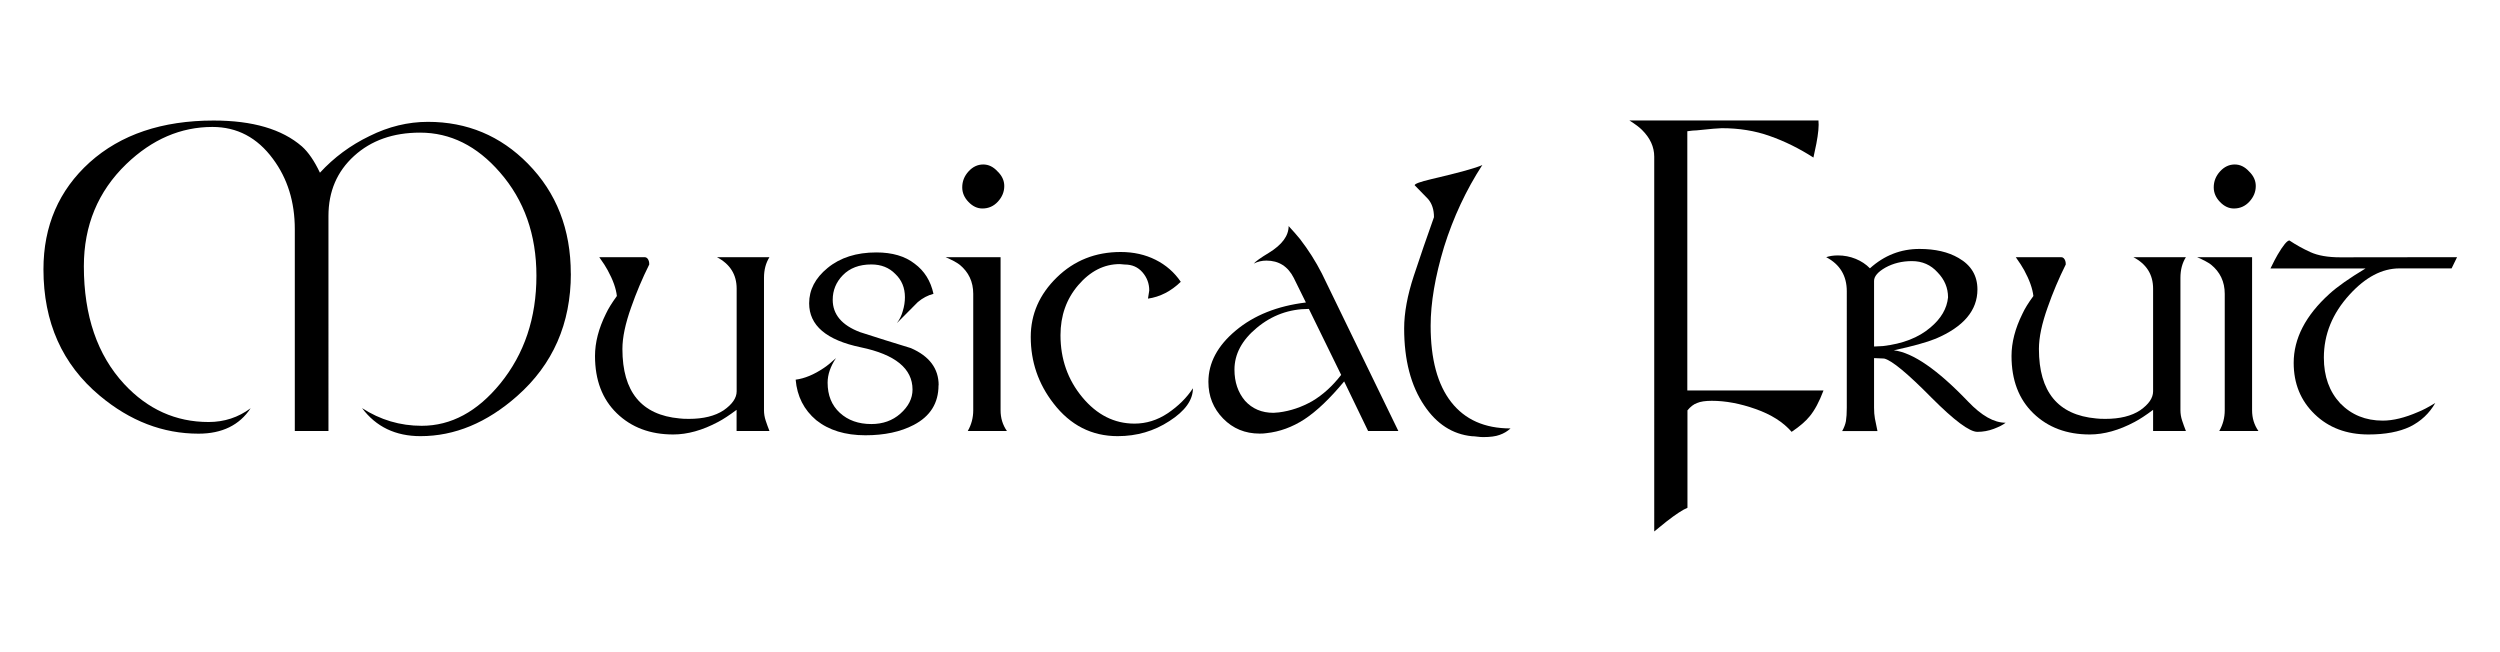 <?xml version="1.0" encoding="UTF-8" standalone="no"?>
<svg
   xmlns:dc="http://purl.org/dc/elements/1.1/"
   xmlns:cc="http://creativecommons.org/ns#"
   xmlns:rdf="http://www.w3.org/1999/02/22-rdf-syntax-ns#"
   xmlns:svg="http://www.w3.org/2000/svg"
   xmlns="http://www.w3.org/2000/svg"
   xmlns:sodipodi="http://sodipodi.sourceforge.net/DTD/sodipodi-0.dtd"
   xmlns:inkscape="http://www.inkscape.org/namespaces/inkscape"
   id="svg8"
   version="1.1"
   viewBox="0 0 34.752 9.067"
   height="9.067mm"
   width="34.752mm"
   sodipodi:docname="musical-fruit_01a-p.svg"
   inkscape:version="0.92.3 (2405546, 2018-03-11)">
  <sodipodi:namedview
     pagecolor="#ffffff"
     bordercolor="#666666"
     borderopacity="1"
     objecttolerance="10"
     gridtolerance="10"
     guidetolerance="10"
     inkscape:pageopacity="0"
     inkscape:pageshadow="2"
     inkscape:window-width="1920"
     inkscape:window-height="1017"
     id="namedview16"
     showgrid="false"
     inkscape:zoom="7.0040715"
     inkscape:cx="79.784468"
     inkscape:cy="31.297759"
     inkscape:window-x="-4"
     inkscape:window-y="-4"
     inkscape:window-maximized="1"
     inkscape:current-layer="svg8" />
  <defs
     id="defs2" />
  <g
     aria-label="Musical Fruit"
     transform="scale(0.987,1.013)"
     style="font-style:normal;font-variant:normal;font-weight:100;font-stretch:normal;font-size:5.918px;line-height:1.25;font-family:Tolkien;-inkscape-font-specification:'Tolkien, Thin';font-variant-ligatures:normal;font-variant-caps:normal;font-variant-numeric:normal;font-feature-settings:normal;text-align:start;letter-spacing:0px;word-spacing:0px;writing-mode:lr-tb;text-anchor:start;fill:#000000;fill-opacity:1;stroke:none;stroke-width:0.261"
     id="text825">
    <path
       d="m 8.04,3.754 q 0,1.03 -0.757,1.681 -0.639,0.55 -1.361,0.55 -0.527,0 -0.823,-0.385 0.385,0.243 0.84,0.243 0.621,0 1.107,-0.58 0.509,-0.61 0.509,-1.479 0,-0.846 -0.515,-1.42 -0.485,-0.544 -1.124,-0.544 -0.568,0 -0.929,0.32 -0.361,0.32 -0.361,0.823 V 5.914 H 4.152 V 3.145 q 0,-0.562 -0.308,-0.965 Q 3.513,1.742 2.992,1.742 q -0.669,0 -1.213,0.509 -0.598,0.562 -0.598,1.403 0,1.018 0.568,1.616 0.497,0.521 1.189,0.521 0.331,0 0.592,-0.189 -0.237,0.349 -0.734,0.349 -0.752,0 -1.391,-0.521 -0.793,-0.645 -0.793,-1.734 0,-0.894 0.651,-1.468 0.657,-0.574 1.746,-0.574 0.823,0 1.243,0.355 0.136,0.118 0.254,0.361 0.296,-0.314 0.698,-0.503 0.402,-0.195 0.823,-0.195 0.828,0 1.408,0.574 0.604,0.598 0.604,1.509 z"
       style="font-style:normal;font-variant:normal;font-weight:100;font-stretch:normal;font-size:5.918px;font-family:Tolkien;-inkscape-font-specification:'Tolkien, Thin';font-variant-ligatures:normal;font-variant-caps:normal;font-variant-numeric:normal;font-feature-settings:normal;text-align:start;writing-mode:lr-tb;text-anchor:start;stroke-width:0.261"
       id="path827"
       inkscape:connector-curvature="0" />
    <path
       d="m 10.836,5.914 h -0.462 v -0.29 q -0.154,0.112 -0.26,0.166 -0.331,0.172 -0.633,0.172 -0.485,0 -0.793,-0.29 -0.308,-0.29 -0.308,-0.787 0,-0.278 0.154,-0.58 Q 8.582,4.204 8.688,4.062 8.671,3.908 8.558,3.707 8.523,3.642 8.44,3.529 H 9.079 q 0.041,0 0.059,0.053 0.006,0.018 0.006,0.047 -0.148,0.29 -0.254,0.586 -0.124,0.337 -0.124,0.574 0,0.882 0.805,0.953 0.047,0.006 0.13,0.006 0.308,0 0.491,-0.118 Q 10.375,5.506 10.375,5.37 V 3.961 q 0,-0.29 -0.278,-0.432 h 0.74 q -0.077,0.118 -0.077,0.284 v 1.817 q 0,0.071 0.024,0.142 0.024,0.071 0.053,0.142 z"
       style="font-style:normal;font-variant:normal;font-weight:100;font-stretch:normal;font-size:5.918px;font-family:Tolkien;-inkscape-font-specification:'Tolkien, Thin';font-variant-ligatures:normal;font-variant-caps:normal;font-variant-numeric:normal;font-feature-settings:normal;text-align:start;writing-mode:lr-tb;text-anchor:start;stroke-width:0.261"
       id="path829"
       inkscape:connector-curvature="0" />
    <path
       d="m 13.218,5.287 q 0,0.367 -0.349,0.544 -0.278,0.142 -0.681,0.142 -0.426,0 -0.692,-0.207 -0.26,-0.213 -0.29,-0.556 0.189,-0.024 0.396,-0.16 0.065,-0.041 0.172,-0.136 -0.118,0.172 -0.118,0.337 0,0.26 0.172,0.414 0.172,0.154 0.444,0.154 0.243,0 0.408,-0.142 0.172,-0.148 0.172,-0.331 0,-0.432 -0.728,-0.58 -0.728,-0.148 -0.728,-0.604 0,-0.278 0.26,-0.485 0.266,-0.213 0.686,-0.213 0.337,0 0.539,0.154 0.207,0.148 0.266,0.414 -0.118,0.03 -0.219,0.112 -0.16,0.154 -0.296,0.29 0.059,-0.077 0.083,-0.166 0.03,-0.095 0.03,-0.189 0,-0.195 -0.136,-0.32 -0.13,-0.13 -0.337,-0.13 -0.254,0 -0.402,0.148 -0.142,0.142 -0.142,0.337 0,0.302 0.385,0.444 0.355,0.112 0.716,0.219 0.391,0.166 0.391,0.509 z"
       style="font-style:normal;font-variant:normal;font-weight:100;font-stretch:normal;font-size:5.918px;font-family:Tolkien;-inkscape-font-specification:'Tolkien, Thin';font-variant-ligatures:normal;font-variant-caps:normal;font-variant-numeric:normal;font-feature-settings:normal;text-align:start;writing-mode:lr-tb;text-anchor:start;stroke-width:0.261"
       id="path831"
       inkscape:connector-curvature="0" />
    <path
       d="m 14.144,2.553 q 0,0.118 -0.089,0.213 -0.089,0.095 -0.219,0.095 -0.107,0 -0.195,-0.089 -0.089,-0.089 -0.089,-0.201 0,-0.124 0.089,-0.219 0.089,-0.095 0.207,-0.095 0.112,0 0.201,0.095 0.095,0.089 0.095,0.201 z m 0.036,3.361 h -0.55 q 0.077,-0.13 0.077,-0.284 V 4.032 q 0,-0.249 -0.195,-0.402 -0.065,-0.047 -0.195,-0.101 h 0.775 v 2.101 q 0,0.16 0.089,0.284 z"
       style="font-style:normal;font-variant:normal;font-weight:100;font-stretch:normal;font-size:5.918px;font-family:Tolkien;-inkscape-font-specification:'Tolkien, Thin';font-variant-ligatures:normal;font-variant-caps:normal;font-variant-numeric:normal;font-feature-settings:normal;text-align:start;writing-mode:lr-tb;text-anchor:start;stroke-width:0.261"
       id="path833"
       inkscape:connector-curvature="0" />
    <path
       d="m 16.801,5.328 q 0,0.243 -0.331,0.45 -0.325,0.207 -0.728,0.207 -0.55,0 -0.905,-0.45 -0.32,-0.402 -0.32,-0.911 0,-0.468 0.367,-0.817 0.367,-0.349 0.9,-0.349 0.272,0 0.491,0.107 0.219,0.107 0.355,0.302 -0.207,0.195 -0.462,0.231 l 0.018,-0.112 q 0,-0.142 -0.095,-0.249 -0.095,-0.107 -0.249,-0.107 -0.047,-0.006 -0.071,-0.006 -0.331,0 -0.586,0.29 -0.249,0.284 -0.249,0.686 0,0.491 0.308,0.852 0.308,0.361 0.734,0.361 0.249,0 0.468,-0.142 0.225,-0.148 0.355,-0.343 z"
       style="font-style:normal;font-variant:normal;font-weight:100;font-stretch:normal;font-size:5.918px;font-family:Tolkien;-inkscape-font-specification:'Tolkien, Thin';font-variant-ligatures:normal;font-variant-caps:normal;font-variant-numeric:normal;font-feature-settings:normal;text-align:start;writing-mode:lr-tb;text-anchor:start;stroke-width:0.261"
       id="path835"
       inkscape:connector-curvature="0" />
    <path
       d="M 19.694,5.914 H 19.268 L 18.931,5.234 q -0.302,0.355 -0.562,0.521 -0.254,0.16 -0.533,0.189 -0.036,0.006 -0.095,0.006 -0.308,0 -0.515,-0.207 -0.207,-0.207 -0.207,-0.503 0,-0.391 0.385,-0.704 0.385,-0.314 0.988,-0.385 L 18.221,3.813 q -0.124,-0.237 -0.385,-0.237 -0.095,0 -0.178,0.041 0.041,-0.047 0.213,-0.148 0.278,-0.166 0.278,-0.367 0.101,0.107 0.16,0.178 0.178,0.225 0.308,0.473 z M 18.889,5.145 18.434,4.239 q -0.414,0 -0.734,0.26 -0.314,0.254 -0.314,0.574 0,0.254 0.148,0.426 0.154,0.166 0.402,0.166 0.053,-0.006 0.077,-0.006 0.243,-0.03 0.468,-0.154 0.225,-0.13 0.408,-0.361 z"
       style="font-style:normal;font-variant:normal;font-weight:100;font-stretch:normal;font-size:5.918px;font-family:Tolkien;-inkscape-font-specification:'Tolkien, Thin';font-variant-ligatures:normal;font-variant-caps:normal;font-variant-numeric:normal;font-feature-settings:normal;text-align:start;writing-mode:lr-tb;text-anchor:start;stroke-width:0.261"
       id="path837"
       inkscape:connector-curvature="0" />
    <path
       d="m 21.274,5.879 q -0.065,0.059 -0.154,0.089 -0.083,0.03 -0.231,0.03 -0.036,0 -0.083,-0.006 -0.047,-0.006 -0.077,-0.006 -0.408,-0.041 -0.669,-0.42 -0.284,-0.408 -0.284,-1.059 0,-0.32 0.136,-0.722 0.136,-0.402 0.284,-0.805 0,-0.154 -0.083,-0.249 -0.095,-0.095 -0.189,-0.189 0,-0.03 0.231,-0.083 0.598,-0.136 0.722,-0.195 -0.343,0.515 -0.539,1.124 -0.189,0.61 -0.189,1.083 0,0.686 0.29,1.047 0.29,0.361 0.834,0.361 z"
       style="font-style:normal;font-variant:normal;font-weight:100;font-stretch:normal;font-size:5.918px;font-family:Tolkien;-inkscape-font-specification:'Tolkien, Thin';font-variant-ligatures:normal;font-variant-caps:normal;font-variant-numeric:normal;font-feature-settings:normal;text-align:start;writing-mode:lr-tb;text-anchor:start;stroke-width:0.261"
       id="path839"
       inkscape:connector-curvature="0" />
    <path
       d="m 25.682,5.358 q -0.089,0.231 -0.195,0.355 -0.083,0.101 -0.254,0.213 -0.178,-0.201 -0.509,-0.314 -0.325,-0.112 -0.615,-0.112 -0.136,0 -0.207,0.03 -0.071,0.024 -0.136,0.101 V 6.968 q -0.101,0.041 -0.296,0.189 -0.059,0.047 -0.172,0.136 V 2.15 q 0,-0.201 -0.172,-0.367 -0.053,-0.053 -0.178,-0.13 h 2.663 q 0.012,0.107 -0.03,0.32 -0.012,0.065 -0.041,0.189 Q 25.238,1.973 24.924,1.866 q -0.308,-0.107 -0.675,-0.107 -0.059,0 -0.355,0.03 -0.047,0 -0.13,0.012 v 3.557 z"
       style="font-style:normal;font-variant:normal;font-weight:100;font-stretch:normal;font-size:5.918px;font-family:Tolkien;-inkscape-font-specification:'Tolkien, Thin';font-variant-ligatures:normal;font-variant-caps:normal;font-variant-numeric:normal;font-feature-settings:normal;text-align:start;writing-mode:lr-tb;text-anchor:start;stroke-width:0.261"
       id="path841"
       inkscape:connector-curvature="0" />
    <path
       d="m 28.246,5.802 q -0.053,0.041 -0.166,0.083 -0.112,0.041 -0.231,0.041 -0.166,0 -0.645,-0.468 Q 26.696,4.956 26.536,4.92 l -0.142,-0.006 v 0.681 q 0,0.083 0.012,0.148 0.012,0.065 0.036,0.172 h -0.497 q 0.041,-0.071 0.053,-0.136 0.012,-0.071 0.012,-0.183 V 3.997 q 0,-0.32 -0.29,-0.468 0.071,-0.024 0.166,-0.024 0.13,0 0.249,0.047 0.118,0.047 0.201,0.13 0.302,-0.266 0.698,-0.266 0.331,0 0.55,0.124 0.266,0.148 0.266,0.432 0,0.432 -0.586,0.675 -0.195,0.077 -0.592,0.16 0.402,0.047 1.047,0.704 0.284,0.29 0.527,0.29 z M 27.436,4.08 q 0,-0.195 -0.148,-0.343 -0.142,-0.154 -0.361,-0.154 -0.207,0 -0.373,0.089 -0.16,0.089 -0.16,0.183 v 0.9 l 0.124,-0.006 q 0.42,-0.047 0.669,-0.254 0.225,-0.183 0.249,-0.414 z"
       style="font-style:normal;font-variant:normal;font-weight:100;font-stretch:normal;font-size:5.918px;font-family:Tolkien;-inkscape-font-specification:'Tolkien, Thin';font-variant-ligatures:normal;font-variant-caps:normal;font-variant-numeric:normal;font-feature-settings:normal;text-align:start;writing-mode:lr-tb;text-anchor:start;stroke-width:0.261"
       id="path843"
       inkscape:connector-curvature="0" />
    <path
       d="m 30.786,5.914 h -0.462 v -0.29 q -0.154,0.112 -0.26,0.166 -0.331,0.172 -0.633,0.172 -0.485,0 -0.793,-0.29 -0.308,-0.29 -0.308,-0.787 0,-0.278 0.154,-0.58 0.047,-0.101 0.154,-0.243 -0.018,-0.154 -0.13,-0.355 -0.036,-0.065 -0.118,-0.178 h 0.639 q 0.041,0 0.059,0.053 0.006,0.018 0.006,0.047 -0.148,0.29 -0.254,0.586 -0.124,0.337 -0.124,0.574 0,0.882 0.805,0.953 0.047,0.006 0.13,0.006 0.308,0 0.491,-0.118 Q 30.324,5.506 30.324,5.37 V 3.961 q 0,-0.29 -0.278,-0.432 h 0.74 q -0.077,0.118 -0.077,0.284 v 1.817 q 0,0.071 0.024,0.142 0.024,0.071 0.053,0.142 z"
       style="font-style:normal;font-variant:normal;font-weight:100;font-stretch:normal;font-size:5.918px;font-family:Tolkien;-inkscape-font-specification:'Tolkien, Thin';font-variant-ligatures:normal;font-variant-caps:normal;font-variant-numeric:normal;font-feature-settings:normal;text-align:start;writing-mode:lr-tb;text-anchor:start;stroke-width:0.261"
       id="path845"
       inkscape:connector-curvature="0" />
    <path
       d="m 31.77,2.553 q 0,0.118 -0.089,0.213 -0.089,0.095 -0.219,0.095 -0.107,0 -0.195,-0.089 -0.089,-0.089 -0.089,-0.201 0,-0.124 0.089,-0.219 0.089,-0.095 0.207,-0.095 0.112,0 0.201,0.095 0.095,0.089 0.095,0.201 z m 0.036,3.361 h -0.55 q 0.077,-0.13 0.077,-0.284 V 4.032 q 0,-0.249 -0.195,-0.402 -0.065,-0.047 -0.195,-0.101 h 0.775 v 2.101 q 0,0.16 0.089,0.284 z"
       style="font-style:normal;font-variant:normal;font-weight:100;font-stretch:normal;font-size:5.918px;font-family:Tolkien;-inkscape-font-specification:'Tolkien, Thin';font-variant-ligatures:normal;font-variant-caps:normal;font-variant-numeric:normal;font-feature-settings:normal;text-align:start;writing-mode:lr-tb;text-anchor:start;stroke-width:0.261"
       id="path847"
       inkscape:connector-curvature="0" />
    <path
       d="m 34.605,3.529 -0.077,0.154 h -0.734 q -0.367,0 -0.704,0.361 -0.361,0.385 -0.361,0.864 0,0.385 0.231,0.627 0.237,0.237 0.598,0.237 0.219,0 0.497,-0.118 0.095,-0.036 0.243,-0.124 -0.124,0.213 -0.355,0.325 -0.231,0.107 -0.586,0.107 -0.462,0 -0.757,-0.278 -0.296,-0.278 -0.296,-0.704 0,-0.503 0.503,-0.947 0.166,-0.148 0.509,-0.349 H 31.977 q 0.065,-0.13 0.101,-0.189 0.118,-0.195 0.166,-0.195 0.136,0.089 0.296,0.16 0.16,0.071 0.42,0.071 z"
       style="font-style:normal;font-variant:normal;font-weight:100;font-stretch:normal;font-size:5.918px;font-family:Tolkien;-inkscape-font-specification:'Tolkien, Thin';font-variant-ligatures:normal;font-variant-caps:normal;font-variant-numeric:normal;font-feature-settings:normal;text-align:start;writing-mode:lr-tb;text-anchor:start;stroke-width:0.261"
       id="path849"
       inkscape:connector-curvature="0" />
  </g>
</svg>
